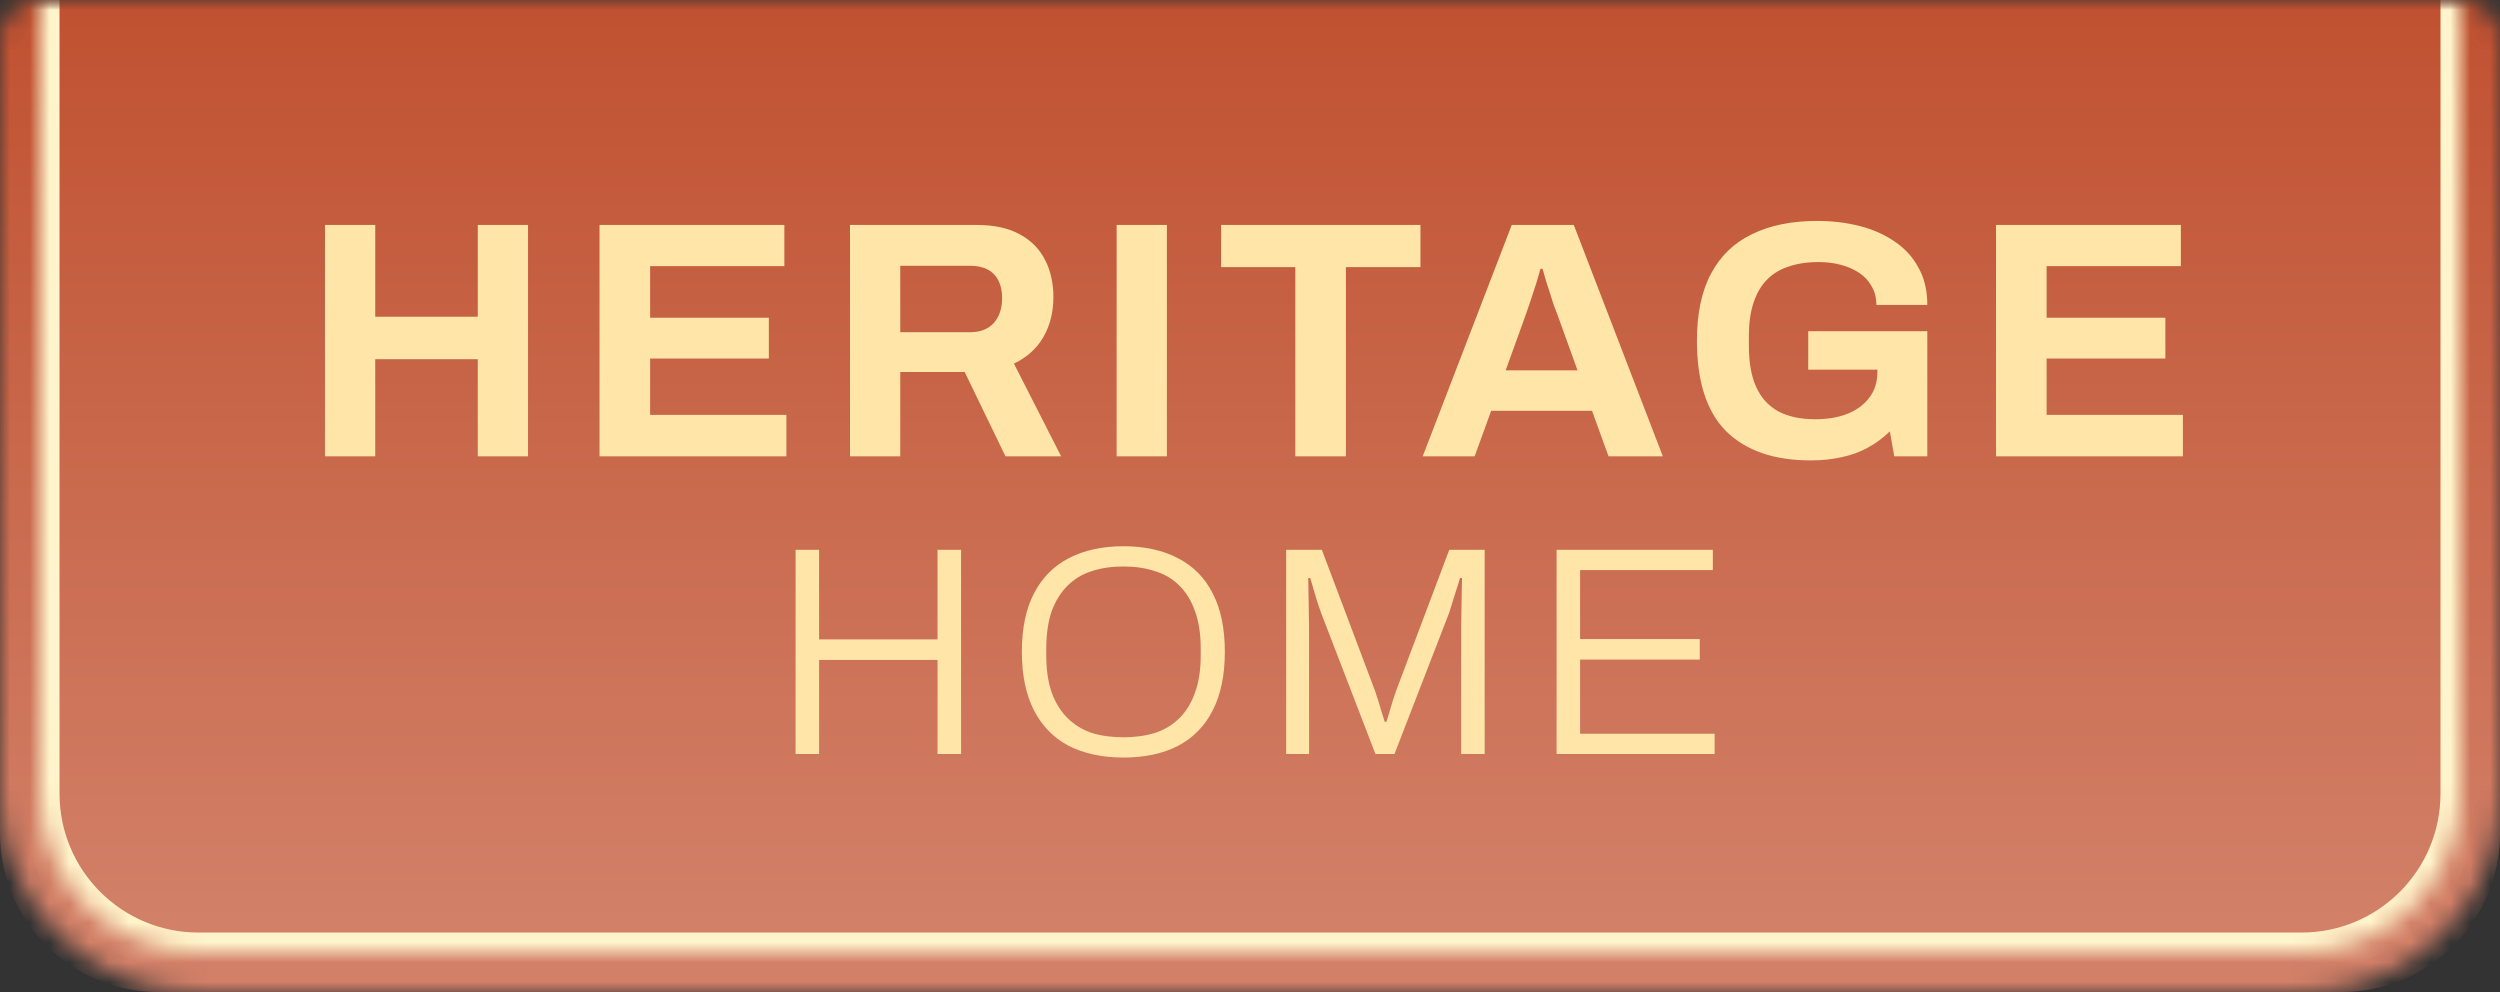 <svg width="126" height="50" viewBox="0 0 126 50" fill="none" xmlns="http://www.w3.org/2000/svg">
<rect x="0" y="0" width="126" height="50" fill="#333333" stroke="none"/>
<mask id="mask0_51860_42005" style="mask-type:alpha" maskUnits="userSpaceOnUse" x="0" y="0" width="126" height="50">
<path d="M0 2C0 0.895 0.895 0 2 0H124C125.105 0 126 0.895 126 2V40C126 45.523 121.523 50 116 50H10C4.477 50 0 45.523 0 40V2Z" fill="#111111"></path>
</mask>
<g mask="url(#mask0_51860_42005)">
<path d="M0 0H126V42C126 46.418 122.418 50 118 50H8C3.582 50 0 46.418 0 42V0Z" fill="url(#paint0_linear_51860_42005)"></path>
<mask id="path-3-inside-1_51860_42005" fill="white">
<path d="M2 -2H124V40C124 44.418 120.418 48 116 48H10C5.582 48 2 44.418 2 40V-2Z"></path>
</mask>
<path d="M2 -2H124H2ZM125 40C125 44.971 120.971 49 116 49H10C5.029 49 1 44.971 1 40H3C3 43.866 6.134 47 10 47H116C119.866 47 123 43.866 123 40H125ZM10 49C5.029 49 1 44.971 1 40V-2H3V40C3 43.866 6.134 47 10 47V49ZM125 -2V40C125 44.971 120.971 49 116 49V47C119.866 47 123 43.866 123 40V-2H125Z" fill="#FFF4CB" mask="url(#path-3-inside-1_51860_42005)"></path>
<path d="M16.379 23V11.338H18.912V15.962H24.08V11.338H26.613V23H24.08V18.104H18.912V23H16.379ZM30.216 23V11.338H39.532V13.412H32.766V16.013H38.75V18.07H32.766V20.909H39.634V23H30.216ZM42.84 23V11.338H49.232C50.093 11.338 50.807 11.491 51.374 11.797C51.952 12.103 52.383 12.534 52.666 13.089C52.95 13.633 53.091 14.262 53.091 14.976C53.091 15.735 52.921 16.41 52.581 16.999C52.241 17.577 51.748 18.019 51.102 18.325L53.482 23H50.677L48.62 18.75H45.373V23H42.84ZM45.373 16.744H48.892C49.402 16.744 49.799 16.591 50.082 16.285C50.365 15.968 50.507 15.543 50.507 15.01C50.507 14.67 50.445 14.381 50.32 14.143C50.196 13.894 50.014 13.707 49.776 13.582C49.538 13.457 49.243 13.395 48.892 13.395H45.373V16.744ZM56.278 23V11.338H58.811V23H56.278ZM65.284 23V13.463H61.544V11.338H71.591V13.463H67.834V23H65.284ZM71.704 23L76.192 11.338H79.32L83.808 23H81.071L80.238 20.705H75.155L74.322 23H71.704ZM75.886 18.665H79.507L78.47 15.792C78.425 15.667 78.368 15.52 78.3 15.35C78.244 15.169 78.181 14.97 78.113 14.755C78.045 14.54 77.977 14.33 77.909 14.126C77.853 13.911 77.796 13.718 77.739 13.548H77.637C77.581 13.763 77.507 14.018 77.416 14.313C77.326 14.596 77.235 14.874 77.144 15.146C77.054 15.407 76.98 15.622 76.923 15.792L75.886 18.665ZM91.254 23.204C89.418 23.204 88.002 22.717 87.004 21.742C86.018 20.756 85.525 19.232 85.525 17.169C85.525 15.798 85.763 14.67 86.239 13.786C86.715 12.891 87.407 12.228 88.313 11.797C89.22 11.355 90.308 11.134 91.577 11.134C92.337 11.134 93.051 11.219 93.719 11.389C94.388 11.559 94.977 11.82 95.487 12.171C96.009 12.522 96.411 12.964 96.694 13.497C96.989 14.018 97.136 14.642 97.136 15.367H94.569C94.569 15.016 94.49 14.704 94.331 14.432C94.184 14.16 93.974 13.933 93.702 13.752C93.43 13.571 93.119 13.435 92.767 13.344C92.416 13.253 92.048 13.208 91.662 13.208C91.073 13.208 90.557 13.287 90.115 13.446C89.673 13.593 89.305 13.826 89.01 14.143C88.727 14.449 88.512 14.834 88.364 15.299C88.217 15.764 88.143 16.302 88.143 16.914V17.424C88.143 18.274 88.268 18.971 88.517 19.515C88.767 20.059 89.141 20.467 89.639 20.739C90.138 21 90.756 21.13 91.492 21.13C92.104 21.13 92.643 21.039 93.107 20.858C93.583 20.665 93.952 20.393 94.212 20.042C94.484 19.691 94.62 19.26 94.62 18.75V18.631H91.135V16.693H97.136V23H95.47L95.249 21.742C94.909 22.071 94.541 22.343 94.144 22.558C93.759 22.773 93.328 22.932 92.852 23.034C92.376 23.147 91.844 23.204 91.254 23.204ZM100.6 23V11.338H109.916V13.412H103.15V16.013H109.134V18.07H103.15V20.909H110.018V23H100.6Z" fill="#FFE5A7"></path>
<path d="M40.097 38V27.71H41.282V32.225H47.252V27.71H48.438V38H47.252V33.26H41.282V38H40.097ZM56.617 38.18C55.557 38.18 54.642 37.985 53.872 37.595C53.112 37.195 52.527 36.6 52.117 35.81C51.707 35.02 51.502 34.035 51.502 32.855C51.502 31.665 51.707 30.68 52.117 29.9C52.527 29.11 53.112 28.52 53.872 28.13C54.642 27.73 55.557 27.53 56.617 27.53C57.687 27.53 58.602 27.73 59.362 28.13C60.132 28.52 60.717 29.11 61.117 29.9C61.527 30.68 61.732 31.665 61.732 32.855C61.732 34.035 61.527 35.02 61.117 35.81C60.717 36.6 60.132 37.195 59.362 37.595C58.602 37.985 57.687 38.18 56.617 38.18ZM56.617 37.16C57.207 37.16 57.742 37.085 58.222 36.935C58.702 36.775 59.112 36.525 59.452 36.185C59.792 35.845 60.052 35.415 60.232 34.895C60.422 34.375 60.517 33.75 60.517 33.02V32.705C60.517 31.965 60.422 31.335 60.232 30.815C60.052 30.295 59.792 29.865 59.452 29.525C59.112 29.185 58.702 28.94 58.222 28.79C57.742 28.63 57.207 28.55 56.617 28.55C56.027 28.55 55.492 28.63 55.012 28.79C54.542 28.94 54.137 29.185 53.797 29.525C53.457 29.865 53.192 30.295 53.002 30.815C52.822 31.335 52.732 31.965 52.732 32.705V33.02C52.732 33.75 52.822 34.375 53.002 34.895C53.192 35.415 53.457 35.845 53.797 36.185C54.137 36.525 54.542 36.775 55.012 36.935C55.492 37.085 56.027 37.16 56.617 37.16ZM64.822 38V27.71H66.622L69.307 34.835C69.367 35.005 69.427 35.19 69.487 35.39C69.547 35.58 69.602 35.765 69.652 35.945C69.712 36.115 69.757 36.26 69.787 36.38H69.877C69.917 36.24 69.967 36.075 70.027 35.885C70.087 35.695 70.142 35.51 70.192 35.33C70.252 35.14 70.307 34.975 70.357 34.835L73.042 27.71H74.827V38H73.642V31.595C73.642 31.345 73.647 31.065 73.657 30.755C73.667 30.435 73.672 30.125 73.672 29.825C73.682 29.525 73.687 29.295 73.687 29.135H73.582C73.542 29.285 73.487 29.465 73.417 29.675C73.357 29.875 73.292 30.08 73.222 30.29C73.162 30.5 73.102 30.695 73.042 30.875L70.282 38H69.322L66.577 30.875C66.517 30.715 66.457 30.54 66.397 30.35C66.337 30.16 66.277 29.96 66.217 29.75C66.157 29.54 66.097 29.335 66.037 29.135H65.932C65.942 29.335 65.947 29.585 65.947 29.885C65.957 30.185 65.962 30.485 65.962 30.785C65.972 31.085 65.977 31.355 65.977 31.595V38H64.822ZM78.452 38V27.71H86.327V28.73H79.637V32.21H85.667V33.245H79.637V36.98H86.417V38H78.452Z" fill="#FFE5A7"></path>
</g>
<defs>
<linearGradient id="paint0_linear_51860_42005" x1="63" y1="0" x2="63" y2="46.5" gradientUnits="userSpaceOnUse">
<stop stop-color="#C05130"></stop>
<stop offset="1" stop-color="#D28068"></stop>
</linearGradient>
</defs>
</svg>
